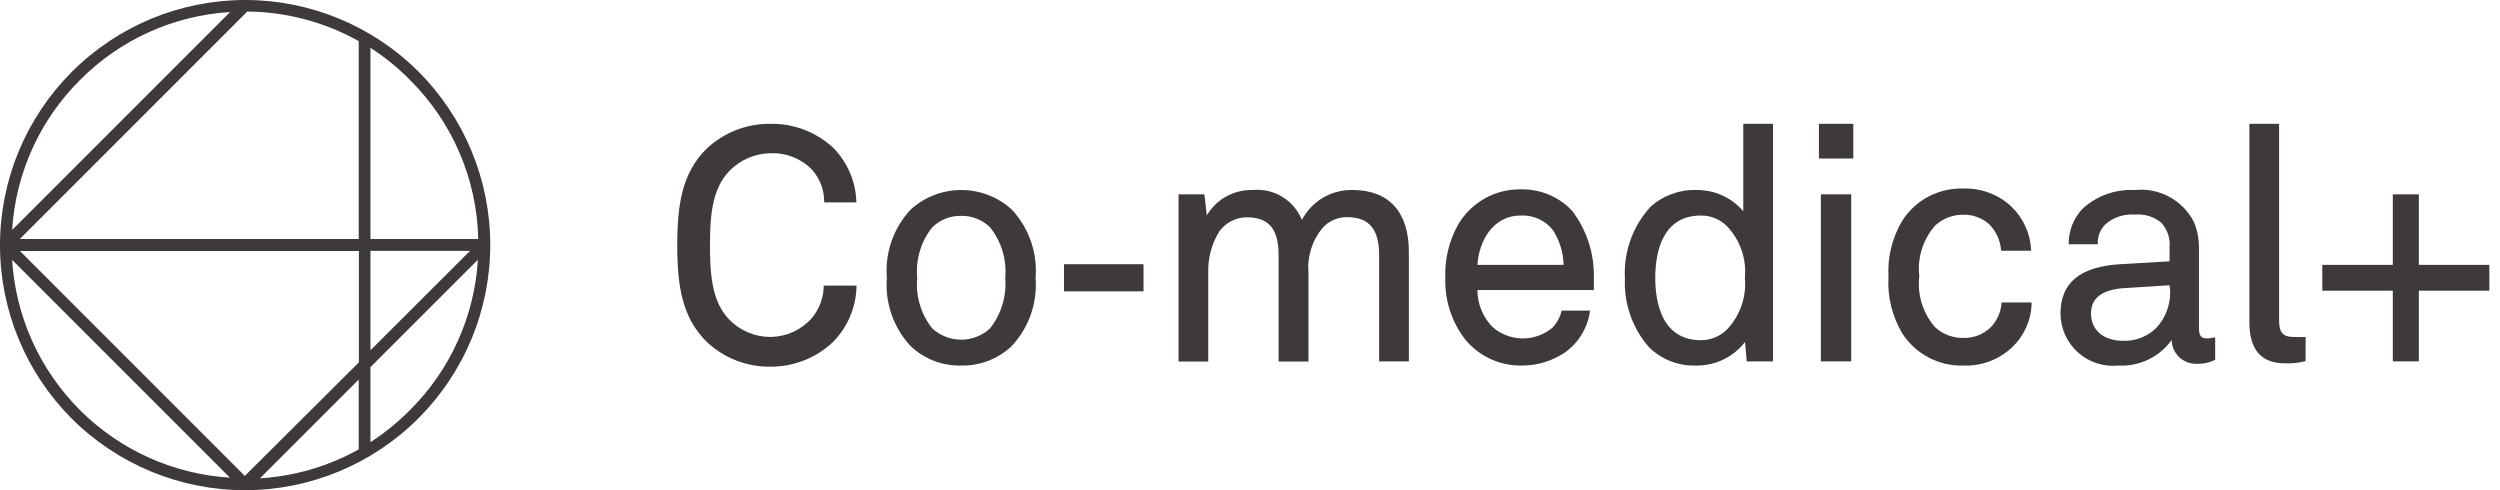 <svg width="153" height="30" viewBox="0 0 153 30" fill="none" xmlns="http://www.w3.org/2000/svg">
<path d="M25.601 4.373C22.784 1.568 18.968 -0.005 14.992 1.08249e-05C11.016 0.005 7.205 1.587 4.394 4.399C1.583 7.211 0.003 11.023 4.08291e-06 14.999C-0.003 18.975 1.572 22.79 4.378 25.606C7.193 28.419 11.01 30 14.99 30C18.97 30 22.786 28.419 25.601 25.606C26.997 24.213 28.104 22.558 28.86 20.736C29.615 18.915 30.004 16.962 30.004 14.99C30.004 13.018 29.615 11.065 28.86 9.243C28.104 7.422 26.997 5.767 25.601 4.373ZM14.985 29.125L1.223 15.363H21.964V22.175L14.985 29.125ZM21.954 23.227V27.503C20.097 28.539 18.031 29.144 15.909 29.273L21.954 23.227ZM15.132 0.707C17.522 0.727 19.868 1.349 21.954 2.516V14.626H1.213L15.132 0.707ZM22.672 15.354H28.766L22.672 21.438V15.354ZM29.268 14.626H22.672V2.928C23.549 3.49 24.361 4.15 25.09 4.894C27.691 7.474 29.189 10.963 29.268 14.626ZM4.899 4.894C7.346 2.429 10.614 0.949 14.081 0.736L0.741 14.076C0.958 10.61 2.437 7.343 4.899 4.894ZM0.741 15.904L14.071 29.233C10.606 29.017 7.34 27.544 4.885 25.089C2.431 22.635 0.957 19.368 0.741 15.904ZM25.09 25.095C24.357 25.835 23.546 26.494 22.672 27.061V22.47L29.248 15.894C29.038 19.367 27.558 22.642 25.09 25.095Z" fill="#3E3A39"/>
<path d="M50.412 17.477V17.536C50.392 18.258 50.125 18.952 49.655 19.502C49.339 19.848 48.955 20.126 48.527 20.319C48.1 20.512 47.637 20.615 47.168 20.622C46.696 20.624 46.228 20.531 45.792 20.349C45.357 20.166 44.962 19.898 44.632 19.561C43.541 18.44 43.452 16.7 43.452 15.019C43.452 13.338 43.541 11.598 44.632 10.468C44.962 10.128 45.355 9.856 45.791 9.669C46.226 9.481 46.694 9.382 47.168 9.377C47.631 9.359 48.093 9.437 48.524 9.606C48.955 9.776 49.347 10.032 49.675 10.36C50.164 10.898 50.437 11.598 50.441 12.326V12.385H52.407V12.316C52.362 11.086 51.857 9.918 50.992 9.043C49.952 8.082 48.583 7.557 47.168 7.578C45.707 7.555 44.296 8.106 43.236 9.111C41.752 10.566 41.447 12.513 41.447 15.009C41.447 17.506 41.752 19.433 43.236 20.907C44.295 21.914 45.707 22.465 47.168 22.441C48.596 22.445 49.971 21.896 51.002 20.907C51.869 20.018 52.374 18.837 52.417 17.595V17.477H50.412Z" fill="#3E3A39"/>
<path d="M58.826 22.372C57.678 22.401 56.564 21.973 55.73 21.183C55.212 20.625 54.815 19.965 54.564 19.246C54.314 18.527 54.215 17.764 54.275 17.005C54.214 16.246 54.311 15.482 54.562 14.763C54.812 14.043 55.21 13.384 55.73 12.827C56.577 12.056 57.681 11.629 58.826 11.629C59.972 11.629 61.076 12.056 61.923 12.827C62.443 13.384 62.84 14.043 63.091 14.763C63.341 15.482 63.439 16.246 63.378 17.005C63.437 17.765 63.338 18.529 63.085 19.248C62.833 19.967 62.434 20.626 61.913 21.183C61.08 21.969 59.971 22.396 58.826 22.372ZM58.826 13.21C58.497 13.203 58.17 13.262 57.865 13.383C57.559 13.505 57.281 13.687 57.047 13.918C56.357 14.791 56.029 15.897 56.133 17.005C56.03 18.113 56.358 19.218 57.047 20.091C57.529 20.54 58.163 20.789 58.821 20.789C59.48 20.789 60.114 20.54 60.596 20.091C61.282 19.216 61.613 18.113 61.52 17.005C61.621 15.895 61.29 14.79 60.596 13.918C60.364 13.687 60.087 13.505 59.783 13.384C59.479 13.262 59.154 13.203 58.826 13.21Z" fill="#3E3A39"/>
<path d="M86.222 22.116H84.404V15.629C84.404 14.017 83.784 13.289 82.438 13.289C82.156 13.286 81.877 13.342 81.619 13.456C81.361 13.57 81.131 13.737 80.944 13.948C80.304 14.711 79.993 15.698 80.079 16.69V22.126H78.25V15.639C78.25 13.997 77.66 13.299 76.284 13.299C75.957 13.303 75.634 13.385 75.344 13.537C75.054 13.689 74.803 13.907 74.613 14.174C74.151 14.93 73.919 15.805 73.945 16.69V22.126H72.126V11.893H73.709L73.856 13.181C74.143 12.696 74.554 12.297 75.046 12.024C75.538 11.751 76.095 11.614 76.658 11.628C77.291 11.567 77.927 11.711 78.47 12.041C79.014 12.37 79.437 12.867 79.676 13.456C79.972 12.893 80.42 12.423 80.968 12.1C81.517 11.777 82.145 11.613 82.782 11.628C85.003 11.628 86.222 12.975 86.222 15.403V22.116Z" fill="#3E3A39"/>
<path d="M103.818 22.372C103.284 22.392 102.751 22.303 102.253 22.11C101.754 21.918 101.3 21.625 100.918 21.251C99.901 20.085 99.373 18.571 99.444 17.025C99.401 16.232 99.517 15.439 99.784 14.691C100.05 13.944 100.463 13.257 100.997 12.67C101.766 11.97 102.778 11.596 103.818 11.628C104.362 11.62 104.902 11.732 105.398 11.957C105.894 12.181 106.335 12.512 106.688 12.925V7.578H108.507V22.116H106.895V22.058L106.796 20.927C106.445 21.382 105.994 21.749 105.477 22C104.96 22.25 104.392 22.378 103.818 22.372ZM104.093 13.191C101.665 13.191 101.302 15.58 101.302 17.005C101.302 18.43 101.665 20.819 104.093 20.819C104.689 20.822 105.262 20.589 105.686 20.17C106.084 19.752 106.389 19.253 106.579 18.707C106.769 18.161 106.84 17.581 106.787 17.005C106.841 16.429 106.771 15.849 106.581 15.302C106.391 14.756 106.085 14.257 105.686 13.84C105.477 13.631 105.229 13.466 104.955 13.354C104.682 13.243 104.389 13.187 104.093 13.191Z" fill="#3E3A39"/>
<path d="M113.294 22.116H111.436V11.893H113.294V22.116ZM113.422 9.701H111.318V7.578H113.422V9.701Z" fill="#3E3A39"/>
<path d="M120.165 22.372C119.424 22.394 118.691 22.225 118.034 21.881C117.378 21.536 116.822 21.028 116.42 20.406C115.8 19.366 115.505 18.165 115.575 16.956C115.505 15.747 115.8 14.545 116.42 13.505C116.818 12.883 117.37 12.375 118.023 12.031C118.676 11.686 119.407 11.517 120.145 11.54C120.685 11.519 121.224 11.606 121.73 11.795C122.236 11.984 122.7 12.271 123.094 12.64C123.818 13.333 124.251 14.275 124.304 15.275V15.344H122.465V15.285C122.411 14.705 122.162 14.161 121.758 13.741C121.323 13.345 120.753 13.131 120.165 13.142C119.53 13.13 118.914 13.363 118.445 13.79C118.069 14.212 117.787 14.709 117.618 15.248C117.448 15.787 117.395 16.355 117.462 16.916C117.395 17.477 117.448 18.046 117.618 18.585C117.787 19.124 118.069 19.621 118.445 20.042C118.916 20.466 119.531 20.694 120.165 20.681C120.474 20.689 120.781 20.635 121.068 20.522C121.355 20.409 121.616 20.239 121.836 20.023C122.217 19.628 122.449 19.114 122.495 18.568V18.509H124.333V18.656C124.286 19.642 123.86 20.572 123.144 21.251C122.747 21.627 122.279 21.919 121.767 22.112C121.256 22.304 120.711 22.393 120.165 22.372Z" fill="#3E3A39"/>
<path d="M129.641 22.372C129.196 22.417 128.746 22.369 128.32 22.23C127.895 22.091 127.503 21.866 127.17 21.567C126.837 21.268 126.57 20.902 126.386 20.494C126.202 20.086 126.105 19.645 126.102 19.197C126.102 17.3 127.302 16.317 129.759 16.169L132.777 15.992V15.127C132.801 14.857 132.769 14.585 132.682 14.328C132.596 14.071 132.458 13.834 132.275 13.633C131.825 13.261 131.246 13.08 130.663 13.132C130.011 13.081 129.364 13.289 128.865 13.712C128.707 13.864 128.583 14.048 128.5 14.251C128.417 14.454 128.377 14.672 128.383 14.891V14.95H126.604V14.882C126.607 14.074 126.928 13.301 127.498 12.729C128.368 11.961 129.505 11.566 130.663 11.628C131.393 11.552 132.128 11.7 132.772 12.051C133.416 12.402 133.939 12.94 134.271 13.594C134.478 14.095 134.582 14.634 134.576 15.177V20.091C134.576 20.613 134.772 20.711 135.067 20.711C135.213 20.709 135.358 20.689 135.5 20.652H135.569V22.018C135.212 22.196 134.816 22.28 134.418 22.264C134.223 22.268 134.03 22.233 133.848 22.162C133.667 22.091 133.501 21.985 133.36 21.85C133.22 21.715 133.107 21.553 133.029 21.375C132.951 21.196 132.908 21.004 132.905 20.809C132.536 21.323 132.043 21.735 131.473 22.008C130.903 22.282 130.273 22.407 129.641 22.372ZM132.777 17.457L130.123 17.624C128.668 17.703 127.97 18.214 127.97 19.187C127.97 20.16 128.688 20.858 129.936 20.858C130.311 20.871 130.686 20.807 131.035 20.67C131.385 20.533 131.704 20.326 131.971 20.062C132.534 19.45 132.837 18.643 132.816 17.811L132.777 17.457Z" fill="#3E3A39"/>
<path d="M139.845 22.234C138.38 22.234 137.662 21.409 137.662 19.698V7.578H139.481V19.639C139.481 20.337 139.727 20.622 140.346 20.622C140.575 20.634 140.805 20.634 141.034 20.622H141.103V22.097C140.693 22.207 140.269 22.253 139.845 22.234Z" fill="#3E3A39"/>
<path d="M69.983 16.169H65.117V17.831H69.983V16.169Z" fill="#3E3A39"/>
<path d="M152.348 16.209H148.033V11.893H146.44V16.209H142.125V17.791H146.44V22.116H148.033V17.791H152.348V16.209Z" fill="#3E3A39"/>
<path d="M93.123 22.372C92.478 22.382 91.839 22.25 91.251 21.985C90.663 21.72 90.141 21.328 89.722 20.838C88.863 19.764 88.414 18.419 88.454 17.044C88.404 15.892 88.676 14.748 89.24 13.741C89.634 13.071 90.2 12.518 90.879 12.139C91.558 11.761 92.326 11.571 93.103 11.588C93.686 11.578 94.264 11.689 94.801 11.916C95.338 12.143 95.821 12.48 96.219 12.906C97.104 14.072 97.571 15.502 97.546 16.965V17.752H90.42C90.419 18.598 90.751 19.41 91.344 20.013C91.846 20.453 92.489 20.7 93.156 20.711C93.824 20.722 94.474 20.495 94.991 20.072C95.28 19.779 95.481 19.411 95.571 19.01H97.301V19.079C97.226 19.585 97.047 20.071 96.777 20.506C96.506 20.94 96.149 21.314 95.728 21.605C94.953 22.108 94.047 22.375 93.123 22.372ZM90.42 16.209H95.689C95.675 15.454 95.45 14.719 95.04 14.085C94.808 13.789 94.508 13.553 94.166 13.398C93.824 13.242 93.449 13.171 93.074 13.191C91.314 13.191 90.498 14.832 90.42 16.209Z" fill="#3E3A39"/>
</svg>
